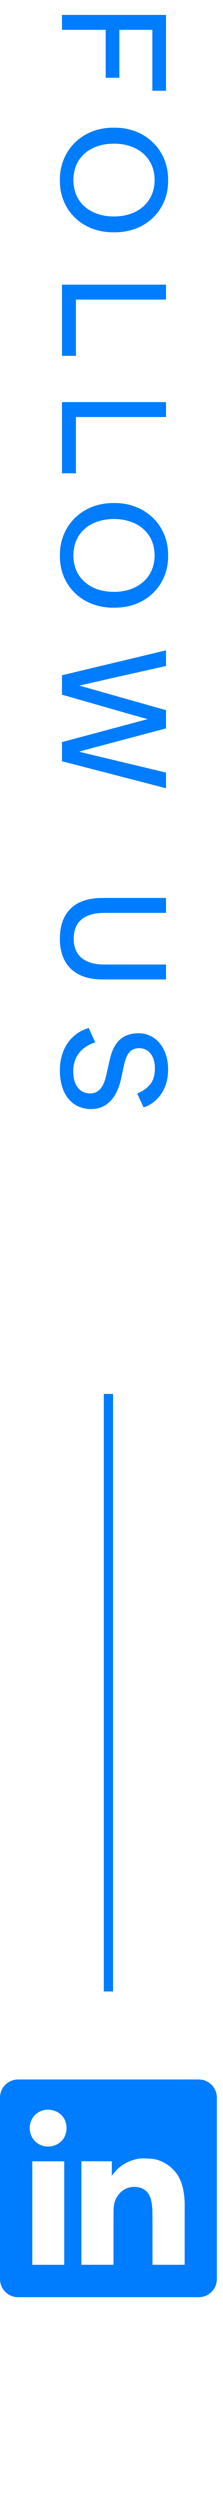 <svg width="24" height="268" viewBox="0 0 24 268" fill="none" xmlns="http://www.w3.org/2000/svg">
<path d="M6.669 1.6L17.869 1.6L17.869 9.728L16.397 9.728L16.397 3.2L12.845 3.2L12.845 8.336L11.373 8.336L11.373 3.2L6.669 3.2L6.669 1.6ZM12.269 13.688C15.693 13.639 18.141 16.151 18.093 19.32C18.141 22.503 15.693 24.951 12.269 24.904C8.845 24.951 6.397 22.503 6.445 19.32C6.397 16.151 8.845 13.639 12.269 13.688ZM12.269 23.207C14.765 23.207 16.637 21.72 16.637 19.303C16.637 16.872 14.765 15.399 12.269 15.399C9.725 15.399 7.901 16.872 7.901 19.303C7.901 21.72 9.725 23.207 12.269 23.207ZM6.669 30.516L17.869 30.516L17.869 32.116L8.173 32.116L8.173 38.148L6.669 38.148L6.669 30.516ZM6.669 43.106L17.869 43.106L17.869 44.706L8.173 44.706L8.173 50.738L6.669 50.738L6.669 43.106ZM12.269 53.928C15.693 53.88 18.141 56.392 18.093 59.56C18.141 62.744 15.693 65.192 12.269 65.144C8.845 65.192 6.397 62.744 6.445 59.56C6.397 56.392 8.845 53.88 12.269 53.928ZM12.269 63.448C14.765 63.448 16.637 61.96 16.637 59.544C16.637 57.112 14.765 55.64 12.269 55.64C9.725 55.64 7.901 57.112 7.901 59.544C7.901 61.96 9.725 63.448 12.269 63.448ZM6.669 72.389L17.869 69.717L17.869 71.397L11.565 72.805C9.853 73.205 8.845 73.429 8.525 73.493L11.357 74.293L17.869 76.133L17.869 78.085L10.749 79.973L10.141 80.133C9.421 80.325 8.893 80.469 8.525 80.581C8.925 80.693 9.965 80.933 11.629 81.333L17.869 82.821L17.869 84.501L6.669 81.605L6.669 79.557L13.421 77.749L15.885 77.093L13.437 76.405L6.669 74.469L6.669 72.389ZM11.005 96.262L17.869 96.262L17.869 97.862L11.229 97.862C9.133 97.862 7.933 98.774 7.933 100.63C7.933 102.486 9.165 103.398 11.229 103.398L17.869 103.398L17.869 104.998L11.005 104.998C8.109 104.998 6.445 103.446 6.445 100.63C6.445 97.926 7.933 96.262 11.005 96.262ZM9.549 110.207L10.253 111.743C8.829 112.207 7.885 113.199 7.885 114.847C7.885 116.351 8.605 117.215 9.677 117.215C10.621 117.215 11.149 116.575 11.453 115.183L11.789 113.695C12.189 111.823 13.101 110.767 14.909 110.767C16.733 110.767 18.093 112.319 18.093 114.671C18.093 117.007 16.685 118.335 15.453 118.719L14.765 117.215C15.261 117.039 15.709 116.751 16.093 116.319C16.477 115.903 16.669 115.311 16.669 114.527C16.669 113.167 15.965 112.367 14.989 112.367C14.093 112.367 13.629 112.911 13.357 114.143L13.021 115.679C12.589 117.647 11.501 118.895 9.821 118.895C7.837 118.895 6.445 117.407 6.445 114.751C6.445 112.335 7.741 110.719 9.549 110.207Z" fill="#007dfe"/>
<path d="M11.669 149.434L11.669 213.489" stroke="#007dfe"/>
<path fill-rule="evenodd" clip-rule="evenodd" d="M1.945 222.923C0.871 222.923 0 223.794 0 224.868V244.316C0 245.39 0.871 246.261 1.945 246.261H21.393C22.467 246.261 23.338 245.39 23.338 244.316V224.868C23.338 223.794 22.467 222.923 21.393 222.923H1.945ZM7.158 228.113C7.165 229.353 6.237 230.117 5.136 230.111C4.098 230.106 3.194 229.28 3.2 228.115C3.205 227.019 4.071 226.138 5.196 226.164C6.337 226.189 7.165 227.026 7.158 228.113ZM12.032 231.69H8.764H8.762V242.788H12.216V242.53C12.216 242.037 12.215 241.544 12.215 241.051C12.214 239.737 12.213 238.421 12.22 237.107C12.221 236.788 12.236 236.456 12.318 236.152C12.626 235.014 13.649 234.279 14.79 234.46C15.523 234.575 16.008 234.999 16.212 235.69C16.338 236.123 16.395 236.587 16.4 237.038C16.415 238.396 16.413 239.754 16.411 241.113C16.41 241.592 16.409 242.072 16.409 242.551V242.787H19.873V242.52C19.873 241.934 19.873 241.349 19.873 240.763C19.872 239.298 19.872 237.834 19.875 236.369C19.877 235.707 19.806 235.054 19.644 234.414C19.401 233.462 18.9 232.675 18.085 232.106C17.507 231.701 16.872 231.44 16.163 231.411C16.082 231.408 16.001 231.403 15.919 231.399C15.556 231.379 15.188 231.36 14.841 231.429C13.849 231.628 12.978 232.082 12.32 232.883C12.243 232.974 12.168 233.068 12.057 233.207L12.032 233.238V231.69ZM3.477 242.792H6.914V231.697H3.477V242.792Z" fill="#007dfe"/>
</svg>

